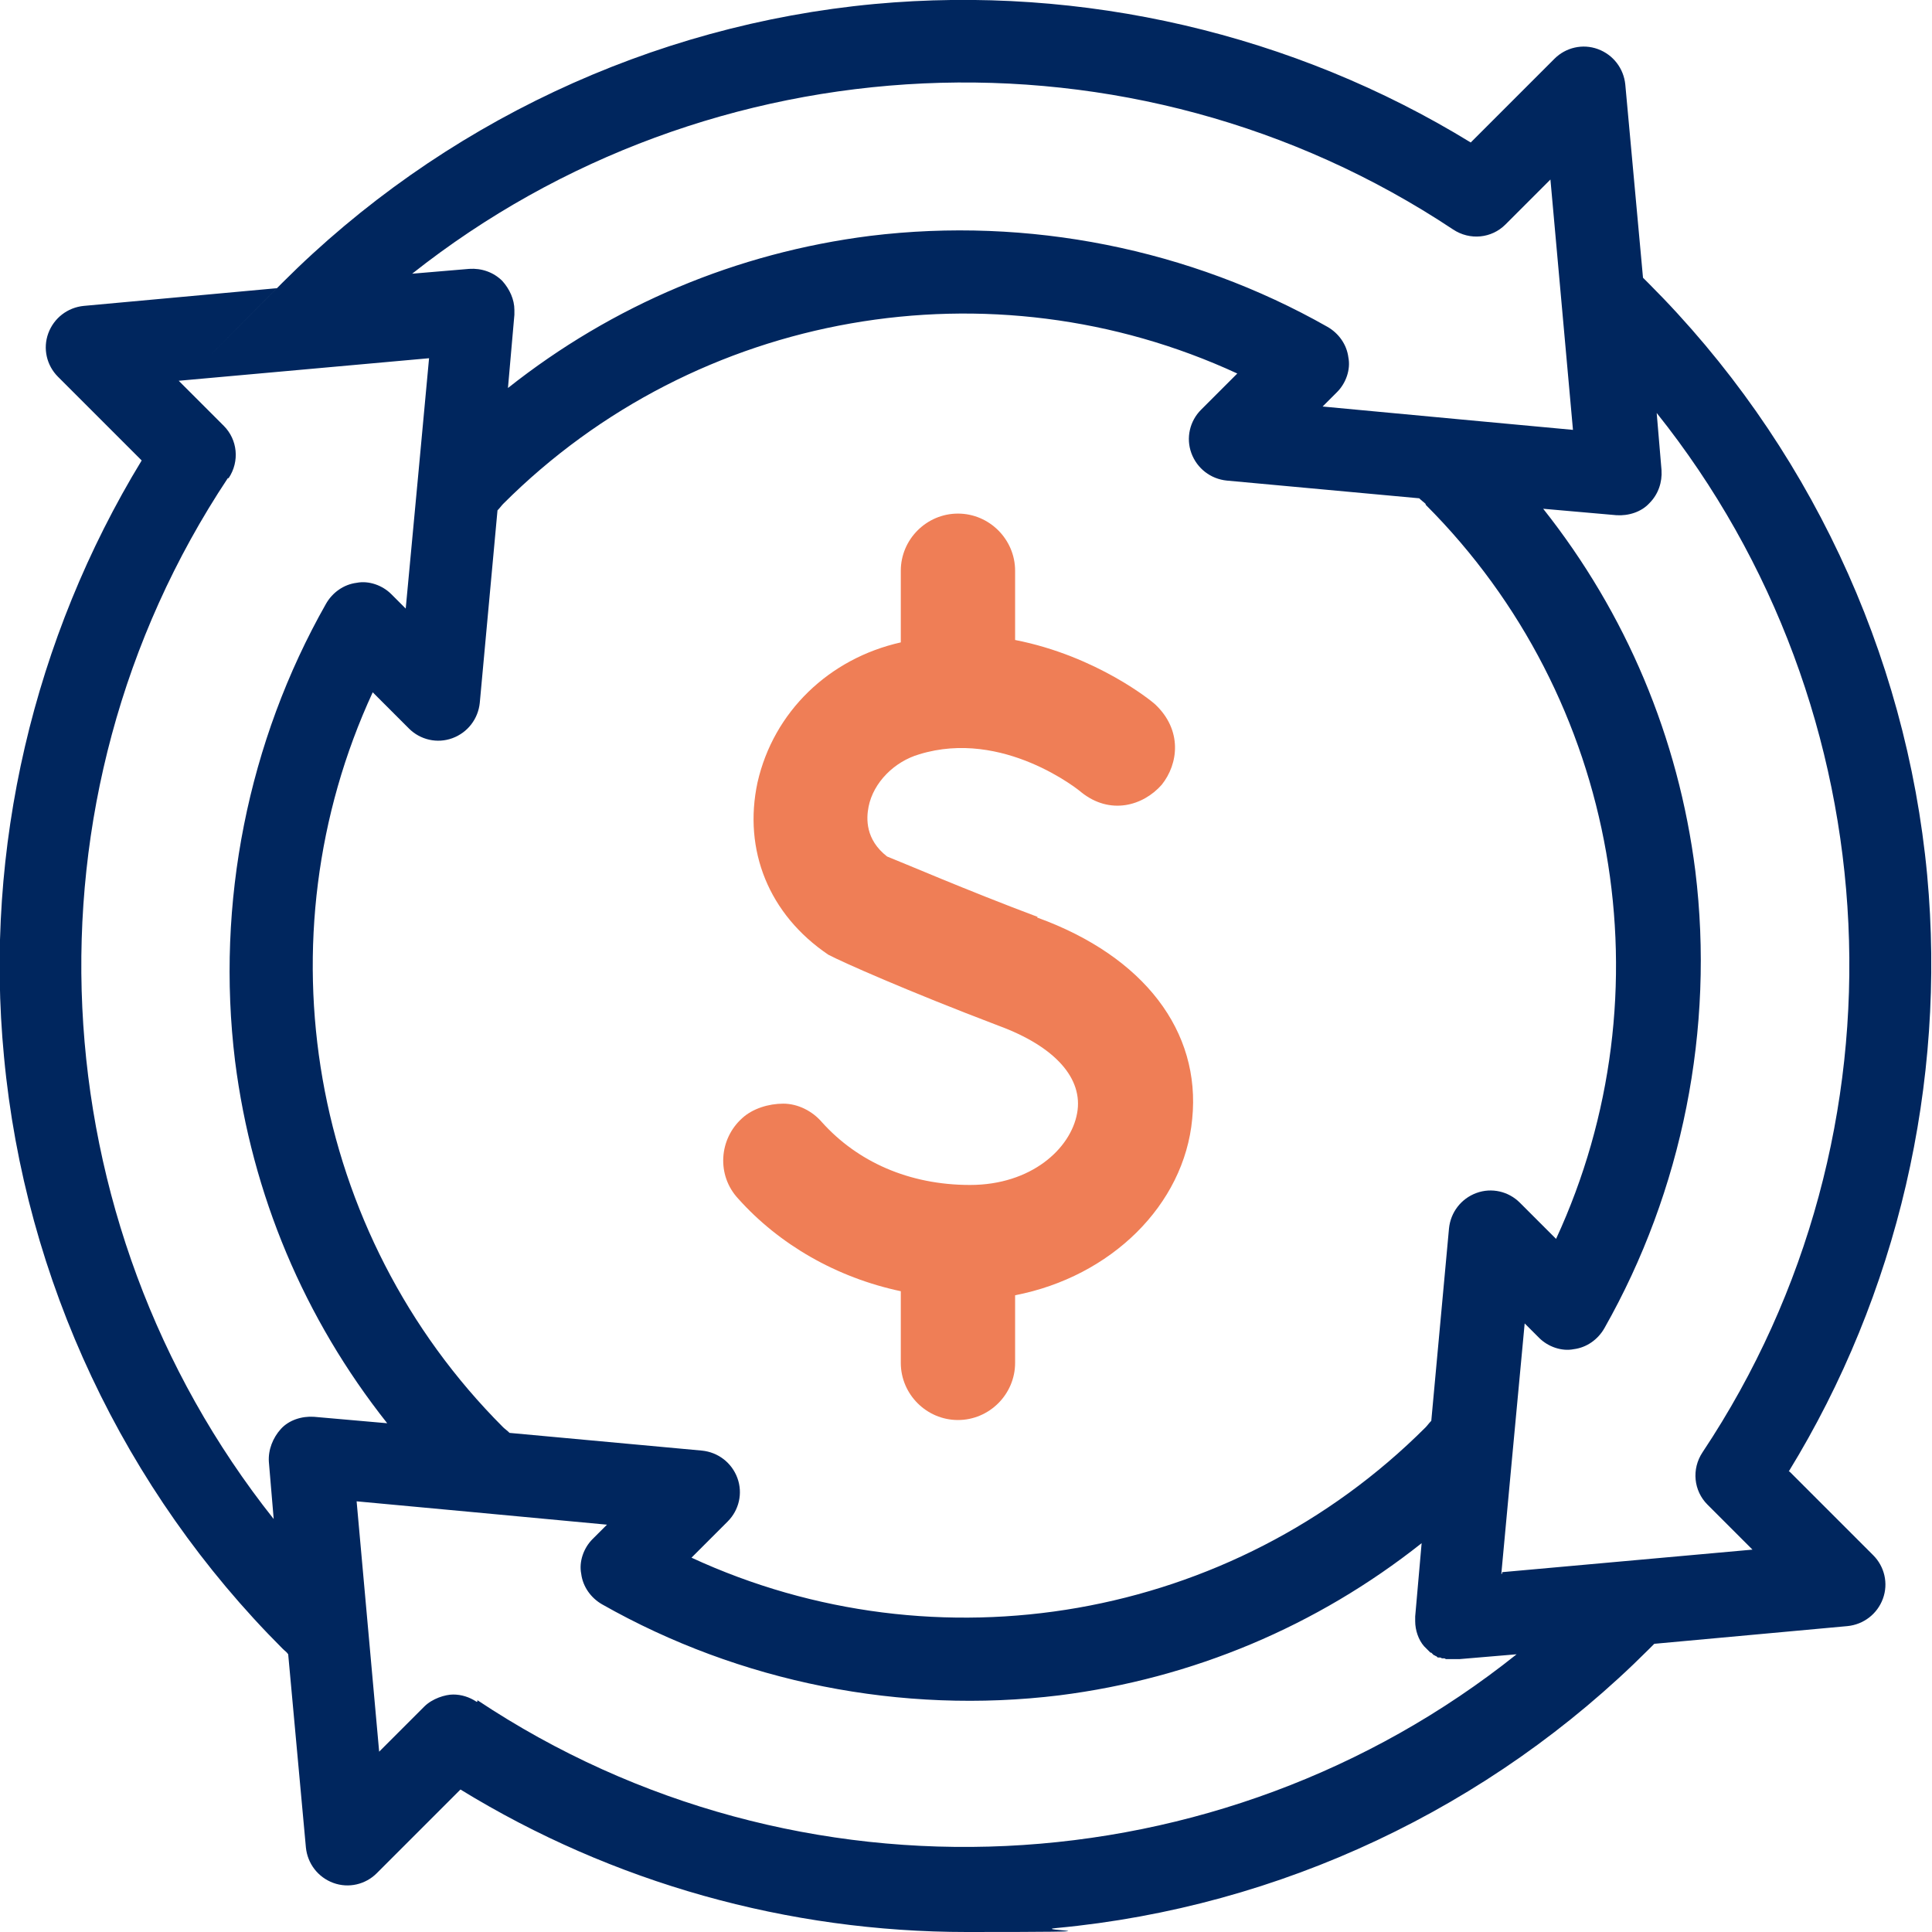 <?xml version="1.0" encoding="UTF-8"?>
<svg xmlns="http://www.w3.org/2000/svg" version="1.1" viewBox="0 0 240 240">
  <defs>
    <style>
      .cls-1 {
        fill: #00265e;
      }

      .cls-2 {
        fill: #ef7e56;
      }
    </style>
  </defs>
  <!-- Generator: Adobe Illustrator 28.7.1, SVG Export Plug-In . SVG Version: 1.2.0 Build 142)  -->
  <g>
    <g id="Layer_1">
      <path class="cls-2" d="M128.9,113.9c-8.8-3.3-16.9-6.8-18.7-7.5-2.7-2.1-2.6-4.7-2.3-6.2.6-3,3.2-5.6,6.3-6.5,10.4-3.2,19.9,4.5,20.1,4.7,3.6,2.9,7.7,1.7,10-.9,2.1-2.6,2.6-6.8-.8-10-.3-.3-7.2-6-17.4-8v-8.6c0-3.9-3.2-7.1-7.1-7.1s-7.1,3.2-7.1,7.1v8.9c-8.9,2-15.8,8.6-17.8,17.4-1.8,8.4,1.4,16.4,8.8,21.4,1.7.9,9.8,4.5,21.1,8.8,7.1,2.6,10.6,6.6,9.8,10.9-.8,4.4-5.7,8.9-13.3,8.9s-14-2.9-18.4-7.8c-1.2-1.4-3-2.3-4.8-2.3s-3.8.6-5.1,1.8c-2.9,2.6-3.2,7.1-.5,10,5.1,5.7,12.2,9.8,20.2,11.5v8.9c0,3.9,3.2,7.1,7.1,7.1s7.1-3.2,7.1-7.1v-8.4c11.9-2.3,21-11.2,22-21.9,1.1-10.9-6-20.2-19.2-25h-.2v.2l.2-.3Z"/>
      <path class="cls-1" d="M222.2,182.8c13.5-22,19.6-48.2,17.2-74.1-2.6-27.7-14.9-53.8-34.6-73.5l-.7-.7-2.2-24c-.2-2-1.5-3.7-3.4-4.4s-4-.2-5.4,1.2l-10.4,10.4C160.7,4.2,134.5-1.9,108.6.5c-27.7,2.6-53.8,14.9-73.5,34.6-19.7,19.8-.5.5-.7.7l-24,2.2c-2,.2-3.7,1.5-4.4,3.4s-.2,4,1.2,5.4l10.4,10.4C4.2,79.2-2,105.4.5,131.3c2.6,27.7,14.9,53.8,34.6,73.5.3.3.5.4.7.7l2.2,24c.2,2,1.5,3.7,3.4,4.4s4,.2,5.4-1.2l10.4-10.4c18.9,11.6,40.7,17.7,62.9,17.7s7.5-.2,11.2-.5c27.7-2.6,53.8-14.9,73.5-34.6l.7-.7,24-2.2c2-.2,3.7-1.5,4.4-3.4s.2-4-1.2-5.4l-10.4-10.4h-.1ZM177.1,62.7c24.1,24.1,30.3,60.7,16.2,91.2l-4.5-4.5c-1.4-1.4-3.5-1.9-5.4-1.2s-3.2,2.4-3.4,4.4l-2.2,23.9c-.3.3-.5.6-.7.8-24.1,24.1-60.7,30.3-91.2,16.2l4.5-4.5c1.4-1.4,1.9-3.5,1.2-5.4s-2.4-3.2-4.4-3.4l-23.9-2.2c-.3-.3-.6-.5-.8-.7-24.1-24.1-30.3-60.8-16.2-91.3l4.5,4.5c1.4,1.4,3.5,1.9,5.4,1.2,1.9-.7,3.2-2.4,3.4-4.4l2.2-23.9c.3-.3.5-.6.7-.8,24.1-24.1,60.7-30.3,91.2-16.2l-4.5,4.5c-1.4,1.4-1.9,3.5-1.2,5.4s2.4,3.2,4.4,3.4l23.9,2.2c.3.3.6.5.8.7h0ZM180.5,28.5c2.1,1.4,4.8,1.1,6.5-.6l5.6-5.6,2.8,31.1-14-1.3-17.1-1.6,1.8-1.8c1.1-1.1,1.7-2.8,1.4-4.3-.2-1.6-1.2-3-2.6-3.8-17.1-9.7-37.2-13.7-56.8-11.3-16.6,2.1-32,8.6-45,18.9l.8-9.1v-.6c0-1.3-.6-2.6-1.5-3.6-1.1-1.1-2.6-1.6-4.1-1.5l-7.1.6C88.1,4.8,140.6,2,180.5,28.5h0ZM28.4,59.4c1.4-2.1,1.1-4.8-.6-6.5l-5.6-5.6,31.1-2.8-1.3,14-1.6,17.1-1.8-1.8c-1.1-1.1-2.8-1.7-4.3-1.4-1.6.2-3,1.2-3.8,2.6-9.7,17.1-13.7,37.2-11.3,56.8,2.1,16.6,8.6,32,18.9,45l-9.1-.8c-1.5-.1-3.1.4-4.1,1.5s-1.6,2.6-1.5,4.1l.6,7.1C4.7,151.8,1.8,99.3,28.3,59.4h.1ZM59.2,211.4c-.9-.6-1.9-.9-2.9-.9s-2.6.5-3.6,1.5l-5.6,5.6-2.8-31.1,14,1.3,17.1,1.6-1.8,1.8c-1.1,1.1-1.7,2.8-1.4,4.3.2,1.6,1.2,3,2.6,3.8,17.1,9.7,37.2,13.7,56.8,11.3,16.6-2.1,32-8.6,45-18.9l-.8,9.1v.6c0,1.1.4,2.3,1.1,3.1l.4.4.4.4h.1c.1.1.2.2.3.3,0,0,.1,0,.2.1.1,0,.2.1.3.2h.2c.1,0,.2,0,.3.1h.2c.1,0,.2,0,.3.1h1.7l7.1-.6c-36.8,29.4-89.3,32.2-129.1,5.7h0v.2ZM186.5,195.5l1.3-14,1.6-17.1,1.8,1.8c1.1,1.1,2.8,1.7,4.3,1.4,1.6-.2,3-1.2,3.8-2.6,9.7-17.1,13.7-37.2,11.3-56.8-2.1-16.6-8.6-32-18.9-45l9.1.8c1.5.1,3.1-.4,4.1-1.5,1.1-1.1,1.6-2.6,1.5-4.1l-.6-7.1c29.4,36.8,32.2,89.3,5.7,129.1-1.4,2.1-1.1,4.8.6,6.5l5.6,5.6-31.1,2.8h0v.2Z"/>
    </g>
  </g>
</svg>